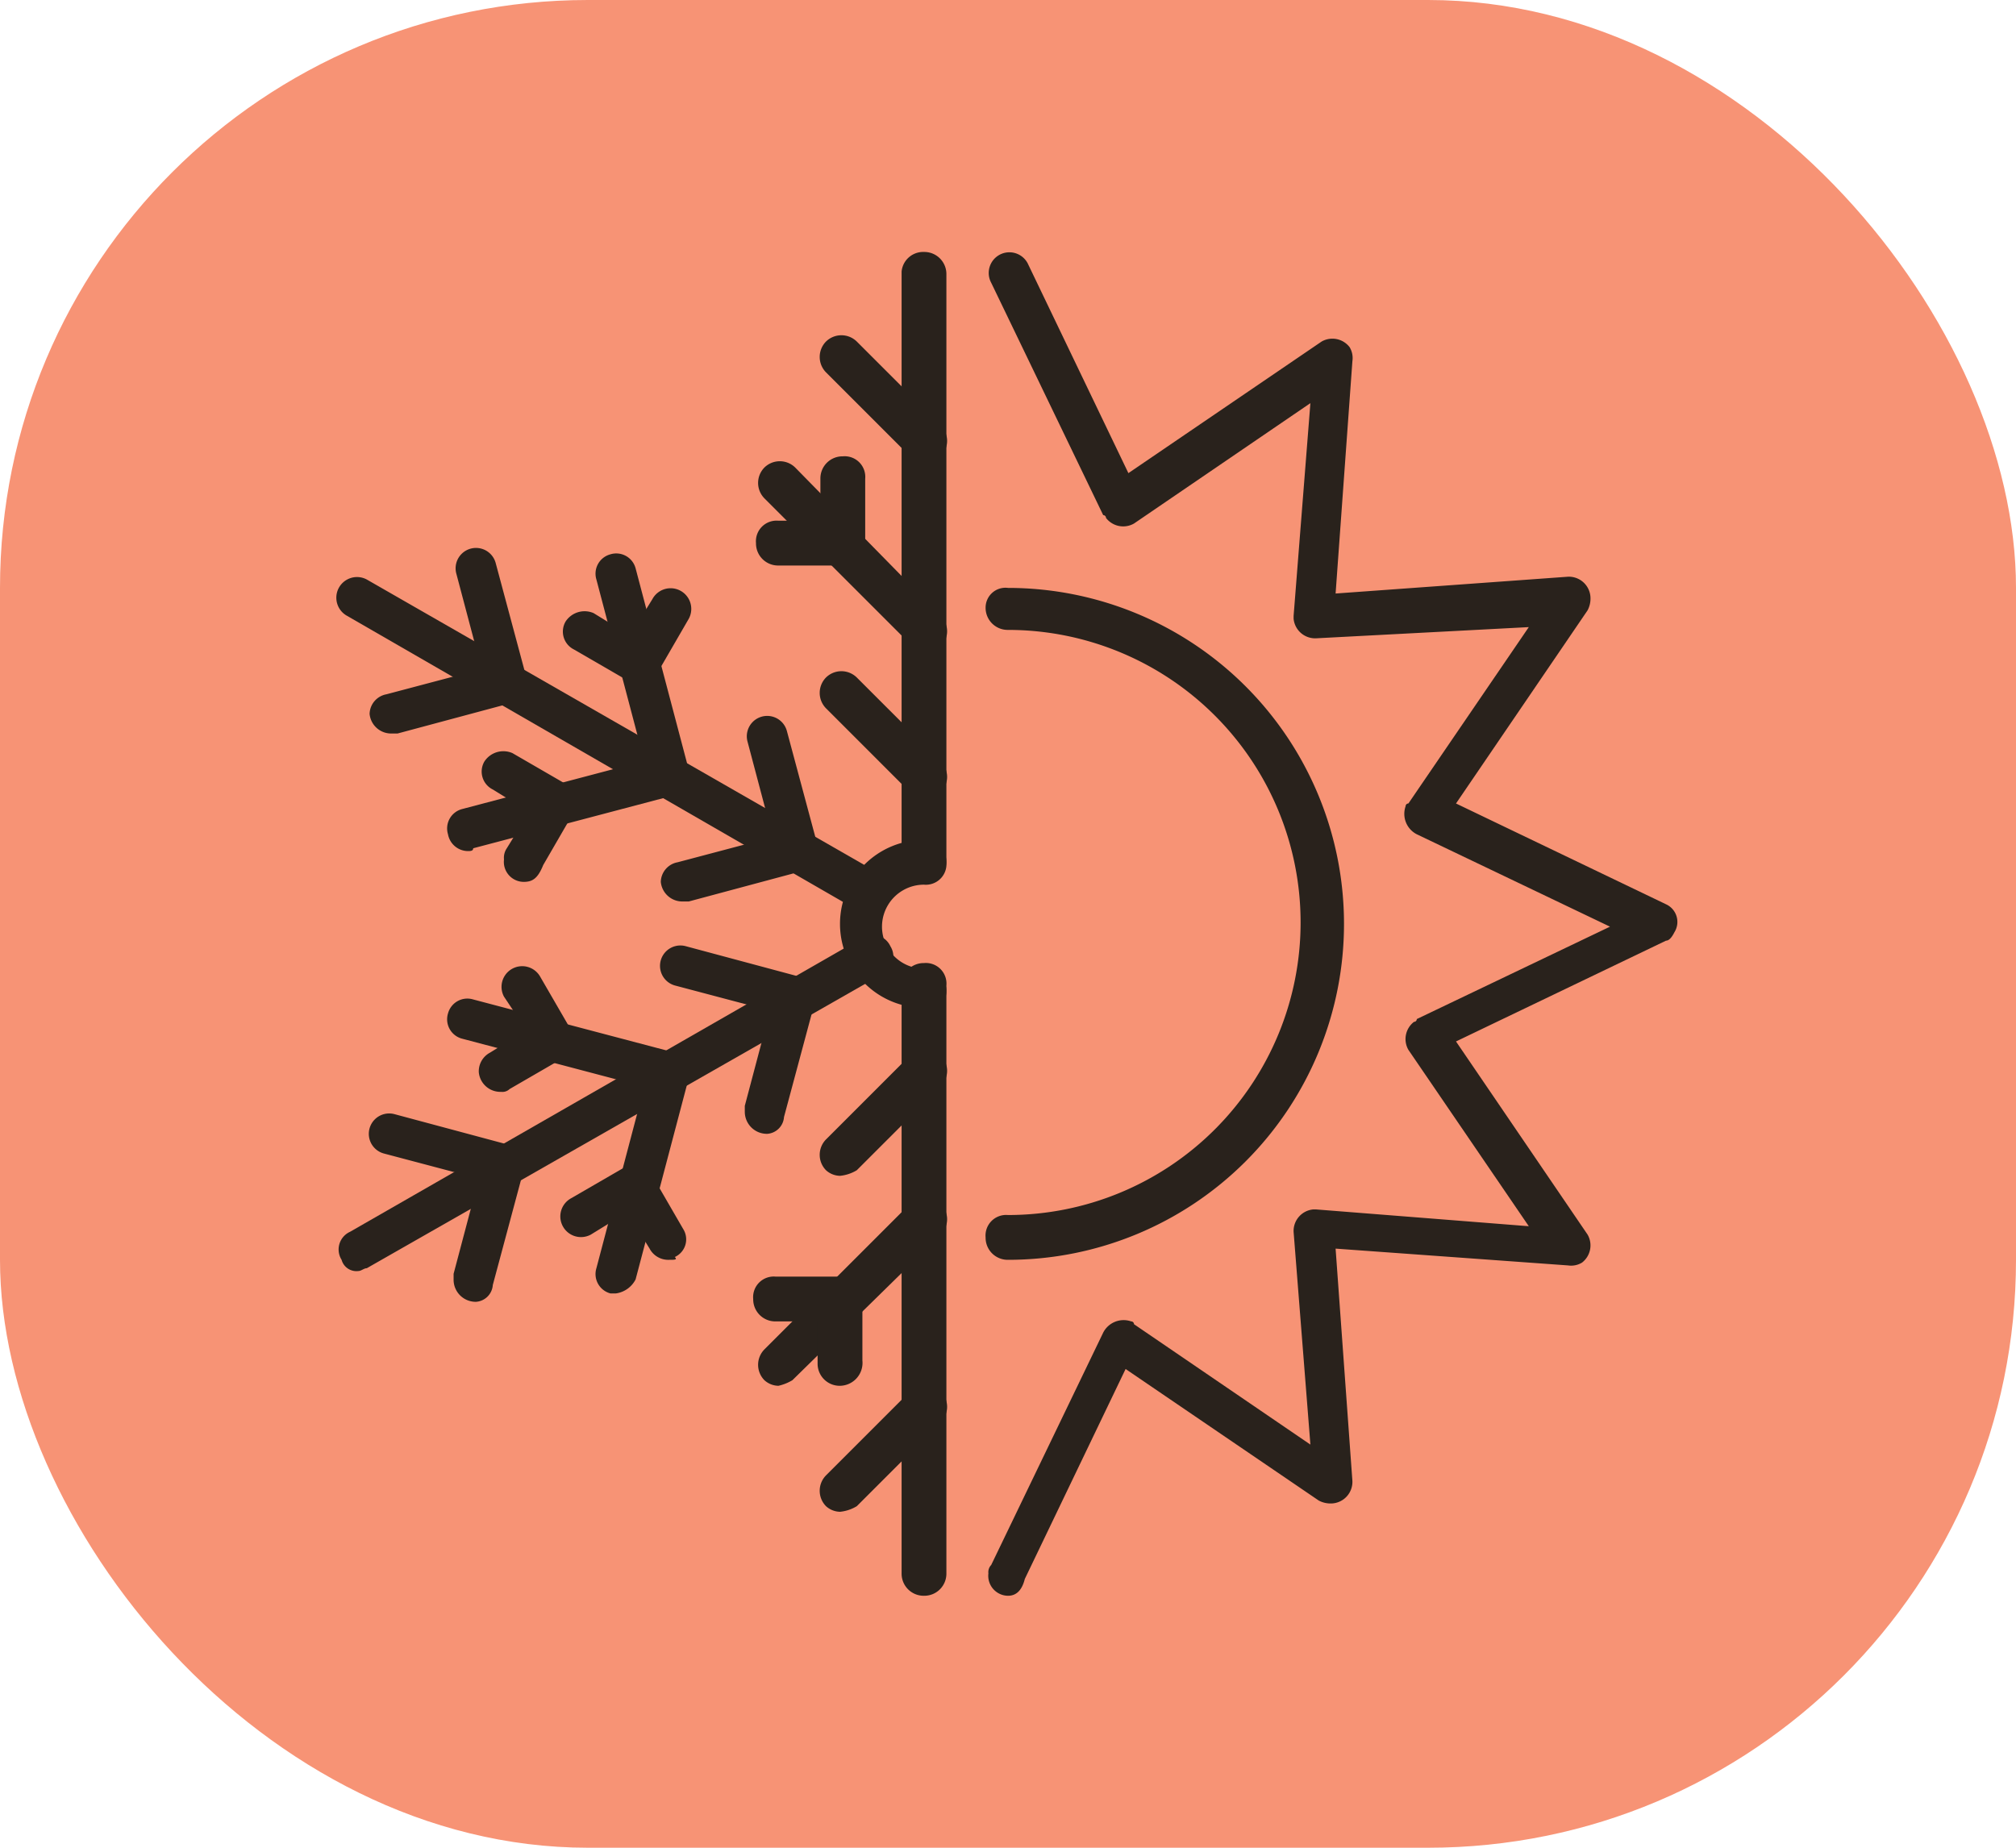 <svg xmlns="http://www.w3.org/2000/svg" width="72" height="66" viewBox="0 0 72 66">
  <g id="Group_15" data-name="Group 15" transform="translate(-3331 -808)">
    <rect id="Rectangle_30" data-name="Rectangle 30" width="72" height="66" rx="21" transform="translate(3331 808)" fill="#f79375"/>
    <g id="air-conditioning-heating" transform="translate(3335 809)">
      <path id="Line_161" d="M8.8,44.4a.548.548,0,0,1-.6-.4.693.693,0,0,1,.3-1L26.8,32.5a.693.693,0,0,1,1,.3h0a.693.693,0,0,1-.3,1L9.1,44.3C9,44.3,8.9,44.4,8.8,44.4Z" fill="#29221c"/>
      <path id="Path_2123" d="M13,45.5a.789.789,0,0,1-.8-.8v-.2l.9-3.4-3.4-.9a.728.728,0,0,1,.4-1.4l4.1,1.1a.715.715,0,0,1,.5.9h0l-1.1,4.1A.645.645,0,0,1,13,45.5Z" fill="#29221c"/>
      <path id="Path_2124" d="M23.4,39.5a.789.789,0,0,1-.8-.8v-.2l.9-3.4-3.4-.9a.728.728,0,0,1,.4-1.4l4.1,1.1a.715.715,0,0,1,.5.9h0L24,38.9A.645.645,0,0,1,23.4,39.5Z" fill="#29221c"/>
      <path id="Line_162" d="M18,45.2h-.2a.715.715,0,0,1-.5-.9h0l1.9-7.2a.715.715,0,0,1,.9-.5h0a.715.715,0,0,1,.5.9h0l-1.9,7.2A.935.935,0,0,1,18,45.2Z" fill="#29221c"/>
      <path id="Path_2125" d="M19.9,44a.755.755,0,0,1-.7-.4l-.8-1.3-1.3.8a.738.738,0,1,1-.7-1.3l1.9-1.1a.693.693,0,0,1,1,.3l1.1,1.9a.693.693,0,0,1-.3,1c.1.1,0,.1-.2.1Z" fill="#29221c"/>
      <path id="Line_163" d="M19.9,38h-.2l-7.2-1.9a.715.715,0,0,1-.5-.9h0a.715.715,0,0,1,.9-.5h0l7.2,1.9a.715.715,0,0,1,.5.9h0A.752.752,0,0,1,19.9,38Z" fill="#29221c"/>
      <path id="Path_2126" d="M13.9,38a.773.773,0,0,1-.8-.7.755.755,0,0,1,.4-.7l1.3-.8L14,34.6a.738.738,0,0,1,1.3-.7h0l1.1,1.9a.693.693,0,0,1-.3,1l-1.9,1.1A.367.367,0,0,1,13.9,38Z" fill="#29221c"/>
      <path id="Line_164" d="M27,31.6a.6.6,0,0,1-.4-.1L8.4,21a.738.738,0,1,1,.7-1.3L27.4,30.2a.714.714,0,0,1,.3,1A.67.67,0,0,1,27,31.6Z" fill="#29221c"/>
      <path id="Path_2127" d="M10,25.2a.773.773,0,0,1-.8-.7.73.73,0,0,1,.6-.7l3.4-.9-.9-3.4a.728.728,0,0,1,1.4-.4h0l1.1,4.1a.715.715,0,0,1-.5.9h0l-4.1,1.1Z" fill="#29221c"/>
      <path id="Path_2128" d="M20.4,31.2a.773.773,0,0,1-.8-.7.73.73,0,0,1,.6-.7l3.4-.9-.9-3.4a.728.728,0,0,1,1.4-.4l1.1,4.1a.715.715,0,0,1-.5.9h0l-4.1,1.1Z" fill="#29221c"/>
      <path id="Line_165" d="M12.7,29.4a.73.73,0,0,1-.7-.6.715.715,0,0,1,.5-.9h0L19.7,26a.715.715,0,0,1,.9.5h0a.715.715,0,0,1-.5.9h0l-7.2,1.9C12.9,29.4,12.8,29.4,12.7,29.4Z" fill="#29221c"/>
      <path id="Path_2129" d="M14.7,30.5a.713.713,0,0,1-.7-.8.6.6,0,0,1,.1-.4l.8-1.3-1.3-.8a.714.714,0,0,1-.3-1,.81.81,0,0,1,1-.3L16.2,27a.714.714,0,0,1,.3,1l-1.1,1.9C15.2,30.4,15,30.5,14.7,30.5Z" fill="#29221c"/>
      <path id="Line_166" d="M19.9,27.5a.73.73,0,0,1-.7-.6l-1.9-7.2a.715.715,0,0,1,.5-.9h0a.715.715,0,0,1,.9.5h0l1.9,7.2a.715.715,0,0,1-.5.9h0C20,27.5,20,27.5,19.9,27.5Z" fill="#29221c"/>
      <path id="Path_2130" d="M18.8,23.4a.6.6,0,0,1-.4-.1l-1.9-1.1a.714.714,0,0,1-.3-1,.81.81,0,0,1,1-.3l1.3.8.8-1.3a.738.738,0,0,1,1.3.7h0L19.5,23a.755.755,0,0,1-.7.4Z" fill="#29221c"/>
      <path id="Line_167" d="M29,30.5a.789.789,0,0,1-.8-.8V8.7A.773.773,0,0,1,29,8a.789.789,0,0,1,.8.8v21A.773.773,0,0,1,29,30.5Z" fill="#29221c"/>
      <path id="Line_168" d="M29,15.5a.764.764,0,0,1-.5-.2l-3-3a.785.785,0,0,1,0-1.1h0a.785.785,0,0,1,1.1,0h0l3,3a.785.785,0,0,1,0,1.1h0A1.421,1.421,0,0,1,29,15.5Z" fill="#29221c"/>
      <path id="Line_169" d="M29,27.5a.764.764,0,0,1-.5-.2l-3-3a.785.785,0,0,1,0-1.1h0a.785.785,0,0,1,1.1,0h0l3,3a.785.785,0,0,1,0,1.1h0A1.421,1.421,0,0,1,29,27.5Z" fill="#29221c"/>
      <path id="Line_170" d="M29,22.2a.764.764,0,0,1-.5-.2l-5.2-5.2a.785.785,0,0,1,0-1.1h0a.785.785,0,0,1,1.1,0h0L29.6,21a.785.785,0,0,1,0,1.1A1.268,1.268,0,0,1,29,22.2Z" fill="#29221c"/>
      <path id="Path_2131" d="M26,19.2H23.8a.789.789,0,0,1-.8-.8.736.736,0,0,1,.8-.8h1.5V16.1a.789.789,0,0,1,.8-.8.736.736,0,0,1,.8.8v2.2A.958.958,0,0,1,26,19.2Z" fill="#29221c"/>
      <path id="Line_171" d="M29,56a.789.789,0,0,1-.8-.8v-21a.789.789,0,0,1,.8-.8.736.736,0,0,1,.8.8v21A.789.789,0,0,1,29,56Z" fill="#29221c"/>
      <path id="Line_172" d="M26,53a.764.764,0,0,1-.5-.2.785.785,0,0,1,0-1.1h0l3-3a.785.785,0,0,1,1.1,0h0a.785.785,0,0,1,0,1.1h0l-3,3A1.421,1.421,0,0,1,26,53Z" fill="#29221c"/>
      <path id="Line_173" d="M26,41a.764.764,0,0,1-.5-.2.785.785,0,0,1,0-1.1h0l3-3a.785.785,0,0,1,1.1,0h0a.785.785,0,0,1,0,1.1h0l-3,3A1.421,1.421,0,0,1,26,41Z" fill="#29221c"/>
      <path id="Line_174" d="M23.8,48.5a.764.764,0,0,1-.5-.2.785.785,0,0,1,0-1.1h0L28.5,42a.785.785,0,0,1,1.1,0h0a.785.785,0,0,1,0,1.1h0l-5.3,5.2A1.689,1.689,0,0,1,23.8,48.5Z" fill="#29221c"/>
      <path id="Path_2132" d="M26,48.5a.789.789,0,0,1-.8-.8V46.2H23.7a.789.789,0,0,1-.8-.8.736.736,0,0,1,.8-.8H26a.789.789,0,0,1,.8.8v2.2A.818.818,0,0,1,26,48.5Z" fill="#29221c"/>
      <path id="Path_2133" d="M29,35a3,3,0,0,1,0-6,.789.789,0,0,1,.8.8.736.736,0,0,1-.8.8,1.5,1.5,0,1,0,0,3,.789.789,0,0,1,.8.8C29.8,34.9,29.4,35,29,35Z" fill="#29221c"/>
      <path id="Path_2134" d="M32,44a.789.789,0,0,1-.8-.8.736.736,0,0,1,.8-.8,10.45,10.45,0,1,0,0-20.9.789.789,0,0,1-.8-.8A.709.709,0,0,1,32,20a12,12,0,0,1,0,24Z" fill="#29221c"/>
      <path id="Path_2135" d="M32,56a.713.713,0,0,1-.7-.8.367.367,0,0,1,.1-.3l4-8.3a.819.819,0,0,1,1-.4.1.1,0,0,1,.1.1l6.3,4.3L42.2,43a.773.773,0,0,1,.7-.8H43l7.6.6-4.3-6.3a.775.775,0,0,1,.2-1,.1.1,0,0,0,.1-.1l6.9-3.3-6.9-3.3a.819.819,0,0,1-.4-1,.1.1,0,0,1,.1-.1l4.3-6.3-7.6.4a.773.773,0,0,1-.8-.7V21l.6-7.6-6.3,4.3a.775.775,0,0,1-1-.2.1.1,0,0,0-.1-.1l-4-8.3a.738.738,0,1,1,1.3-.7l3.6,7.5,6.9-4.7a.775.775,0,0,1,1,.2.749.749,0,0,1,.1.5l-.6,8.3,8.3-.6a.773.773,0,0,1,.8.7.9.9,0,0,1-.1.5L48,27.7l7.5,3.6a.693.693,0,0,1,.3,1q-.15.3-.3.3L48,36.2l4.7,6.9a.775.775,0,0,1-.2,1,.749.749,0,0,1-.5.1l-8.3-.6.6,8.3a.773.773,0,0,1-.7.8.9.9,0,0,1-.5-.1l-6.9-4.7-3.6,7.5Q32.45,56,32,56Z" fill="#29221c"/>
    </g>
  </g>
</svg>
